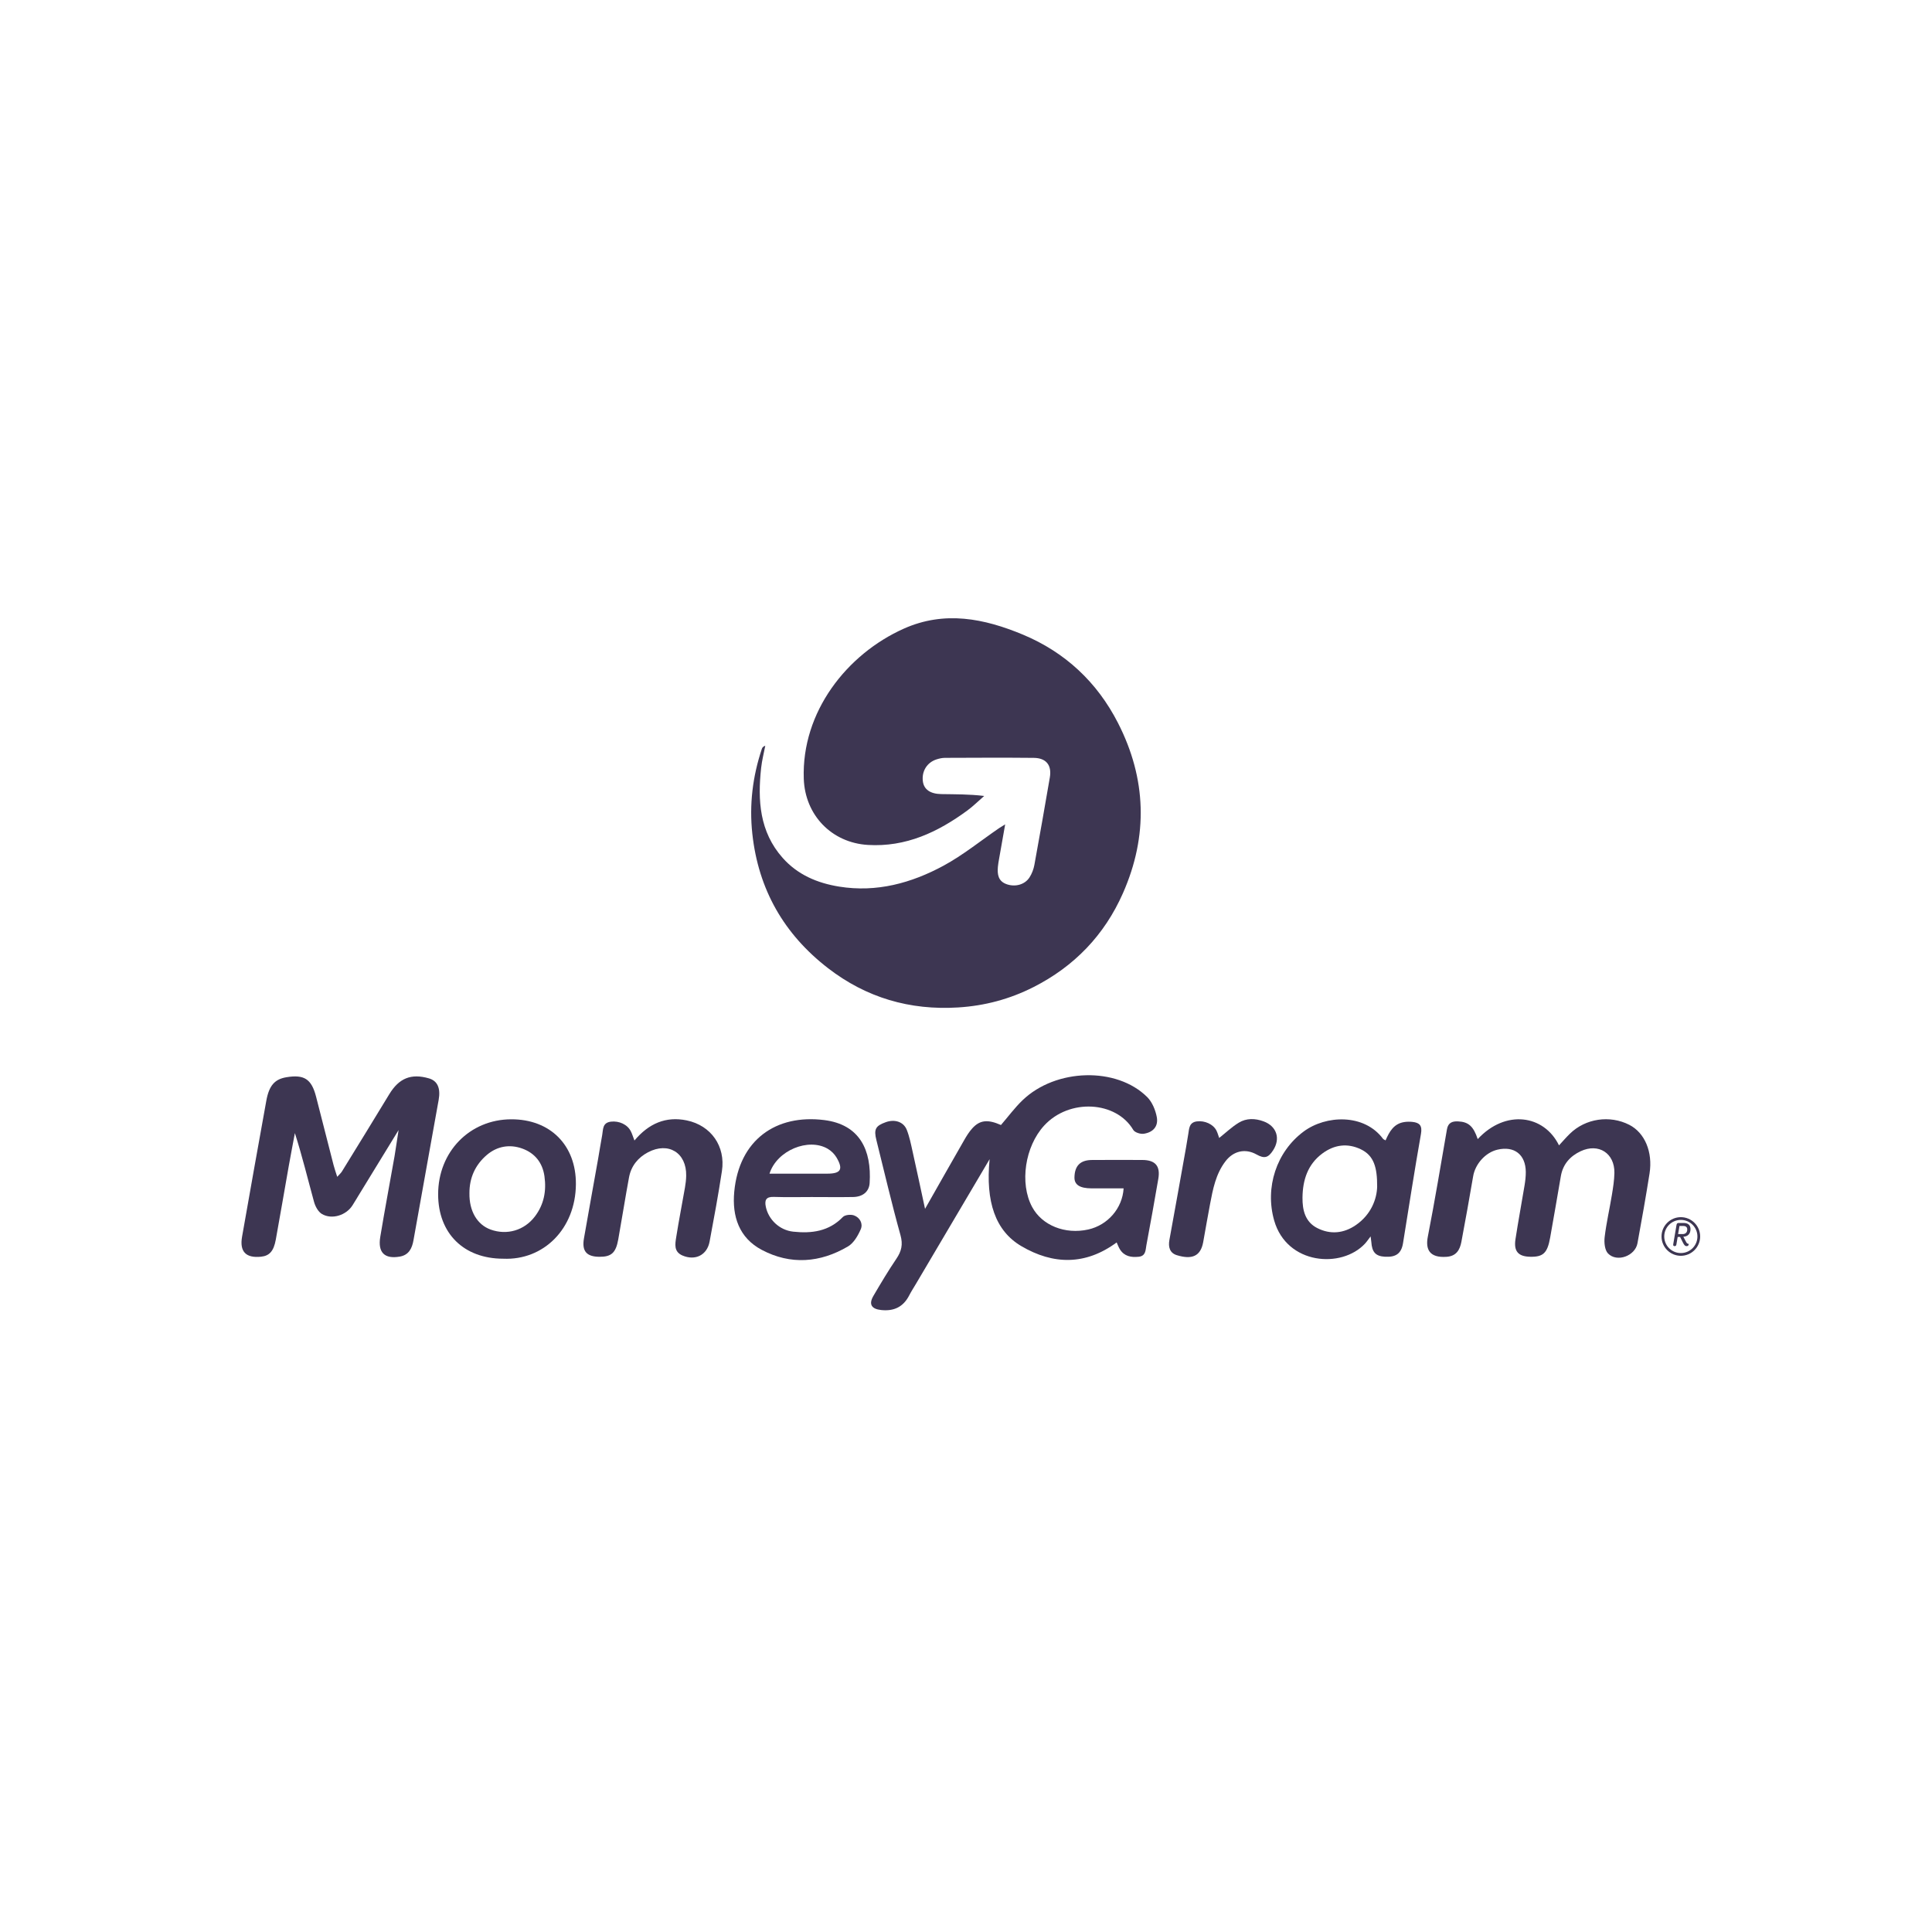 <svg width="95" height="95" viewBox="0 0 95 95" fill="none" xmlns="http://www.w3.org/2000/svg">
<path d="M49.426 40.536C49.311 41.184 49.216 41.717 49.123 42.251C49.101 42.375 49.079 42.499 49.068 42.624C49.036 42.996 49.081 43.33 49.498 43.478C49.916 43.626 50.39 43.504 50.622 43.145C50.74 42.962 50.824 42.741 50.863 42.526C51.125 41.096 51.375 39.664 51.622 38.23C51.725 37.63 51.447 37.272 50.832 37.266C49.376 37.251 47.919 37.26 46.462 37.265C46.325 37.266 46.184 37.298 46.052 37.34C45.581 37.491 45.314 37.928 45.379 38.42C45.431 38.816 45.737 39.038 46.287 39.047C46.971 39.059 47.655 39.049 48.394 39.139C48.119 39.378 47.859 39.638 47.567 39.853C46.113 40.92 44.544 41.659 42.677 41.547C40.886 41.439 39.585 40.076 39.523 38.293C39.409 35.008 41.638 32.166 44.442 30.912C46.448 30.016 48.397 30.413 50.297 31.205C52.373 32.071 53.947 33.542 54.971 35.544C56.374 38.285 56.464 41.097 55.215 43.924C54.305 45.985 52.821 47.523 50.815 48.539C49.656 49.126 48.427 49.457 47.116 49.538C44.734 49.687 42.59 49.055 40.716 47.607C38.555 45.939 37.289 43.739 36.993 40.995C36.838 39.562 37.009 38.178 37.462 36.821C37.482 36.76 37.526 36.705 37.63 36.668C37.561 37.03 37.467 37.39 37.427 37.756C37.252 39.353 37.346 40.898 38.482 42.181C39.221 43.014 40.189 43.424 41.268 43.597C43.106 43.892 44.812 43.425 46.4 42.565C47.363 42.042 48.227 41.337 49.137 40.715C49.193 40.678 49.251 40.645 49.426 40.536Z" fill="#3D3652"/>
<path d="M45.486 59.441C46.158 58.259 46.778 57.163 47.405 56.071C47.522 55.866 47.649 55.66 47.807 55.485C48.18 55.07 48.572 55.033 49.219 55.319C49.571 54.911 49.894 54.471 50.282 54.099C51.917 52.529 54.909 52.448 56.412 53.947C56.656 54.192 56.817 54.583 56.882 54.931C56.965 55.382 56.703 55.681 56.239 55.749C56.075 55.772 55.799 55.686 55.725 55.56C54.888 54.139 52.58 53.998 51.34 55.35C50.401 56.375 50.126 58.182 50.752 59.349C51.239 60.257 52.373 60.711 53.514 60.456C54.465 60.243 55.192 59.419 55.25 58.434C54.721 58.434 54.195 58.436 53.669 58.434C53.095 58.431 52.826 58.256 52.833 57.895C52.843 57.325 53.118 57.043 53.691 57.039C54.517 57.033 55.343 57.034 56.17 57.038C56.813 57.041 57.065 57.337 56.956 57.967C56.768 59.056 56.575 60.143 56.37 61.229C56.326 61.459 56.35 61.76 55.991 61.797C55.619 61.835 55.288 61.778 55.071 61.437C55.005 61.334 54.964 61.214 54.908 61.093C53.374 62.223 51.788 62.195 50.222 61.275C48.943 60.523 48.456 59.09 48.661 56.999C47.439 59.067 46.245 61.091 45.049 63.113C44.936 63.306 44.812 63.493 44.71 63.692C44.419 64.262 43.962 64.483 43.331 64.417C42.853 64.367 42.703 64.135 42.95 63.716C43.311 63.1 43.677 62.486 44.077 61.895C44.328 61.524 44.407 61.197 44.278 60.734C43.846 59.186 43.483 57.618 43.093 56.057C42.961 55.528 43.05 55.36 43.557 55.179C43.994 55.022 44.429 55.158 44.587 55.554C44.72 55.889 44.791 56.251 44.87 56.604C45.075 57.521 45.269 58.437 45.486 59.441Z" fill="#3D3652"/>
<path d="M19.599 55.567C18.9 56.708 18.267 57.741 17.635 58.775C17.533 58.942 17.434 59.111 17.328 59.276C17.018 59.761 16.316 59.984 15.826 59.692C15.642 59.582 15.501 59.317 15.441 59.095C15.134 57.976 14.861 56.849 14.5 55.717C14.398 56.264 14.292 56.81 14.195 57.358C13.982 58.556 13.78 59.755 13.562 60.952C13.457 61.528 13.245 61.753 12.833 61.795C12.09 61.871 11.774 61.545 11.903 60.81C12.296 58.579 12.692 56.348 13.096 54.12C13.231 53.377 13.511 53.066 14.077 52.971C14.955 52.823 15.318 53.056 15.541 53.922C15.831 55.046 16.115 56.171 16.404 57.295C16.448 57.469 16.511 57.64 16.582 57.866C16.68 57.756 16.762 57.687 16.815 57.601C17.593 56.338 18.372 55.075 19.14 53.807C19.618 53.018 20.213 52.771 21.09 53.025C21.512 53.147 21.674 53.506 21.569 54.089C21.423 54.901 21.276 55.713 21.131 56.525C20.863 58.011 20.596 59.497 20.332 60.984C20.261 61.385 20.104 61.711 19.659 61.789C18.91 61.92 18.57 61.589 18.699 60.816C18.918 59.492 19.168 58.172 19.401 56.851C19.466 56.465 19.519 56.078 19.599 55.567Z" fill="#3D3652"/>
<path d="M72.662 56.012C74.029 54.535 75.926 54.815 76.659 56.32C76.841 56.123 77.01 55.927 77.195 55.746C77.965 54.995 79.156 54.82 80.116 55.31C80.872 55.698 81.279 56.637 81.111 57.703C80.93 58.849 80.727 59.993 80.517 61.135C80.403 61.759 79.507 62.087 79.07 61.636C78.906 61.467 78.872 61.093 78.904 60.827C78.987 60.134 79.146 59.45 79.259 58.76C79.318 58.402 79.376 58.04 79.383 57.678C79.401 56.708 78.608 56.194 77.725 56.607C77.207 56.85 76.85 57.246 76.749 57.838C76.578 58.844 76.402 59.85 76.224 60.855C76.089 61.615 75.882 61.811 75.244 61.797C74.658 61.786 74.428 61.533 74.518 60.939C74.653 60.054 74.819 59.174 74.965 58.291C75.001 58.071 75.028 57.847 75.026 57.624C75.018 56.772 74.461 56.338 73.635 56.531C73.04 56.67 72.539 57.236 72.437 57.842C72.254 58.918 72.06 59.992 71.859 61.064C71.784 61.461 71.607 61.767 71.132 61.8C70.283 61.86 70.089 61.427 70.208 60.814C70.55 59.057 70.845 57.291 71.15 55.527C71.206 55.2 71.42 55.127 71.696 55.141C72.212 55.163 72.453 55.385 72.662 56.012Z" fill="#3D3652"/>
<path d="M68.131 56.075C68.316 55.649 68.534 55.256 69.04 55.175C69.175 55.153 69.316 55.152 69.452 55.166C69.805 55.203 69.942 55.348 69.872 55.752C69.556 57.541 69.279 59.337 68.989 61.131C68.908 61.63 68.647 61.828 68.099 61.796C67.642 61.769 67.462 61.571 67.43 61.066C67.426 61.014 67.417 60.962 67.396 60.796C67.27 60.959 67.203 61.061 67.121 61.15C65.968 62.392 63.276 62.189 62.654 60.016C62.189 58.389 62.766 56.632 64.103 55.639C65.2 54.825 67.078 54.752 68.004 55.995C68.027 56.025 68.071 56.039 68.131 56.075ZM67.717 58.353C67.723 57.403 67.557 56.825 66.921 56.516C66.259 56.195 65.608 56.285 65.024 56.718C64.301 57.253 64.056 58.027 64.046 58.887C64.04 59.498 64.174 60.082 64.771 60.386C65.42 60.717 66.082 60.648 66.678 60.234C67.432 59.712 67.702 58.941 67.717 58.353Z" fill="#3D3652"/>
<path d="M39.978 58.86C39.334 58.86 38.689 58.876 38.046 58.854C37.657 58.841 37.59 59.024 37.658 59.346C37.792 59.974 38.33 60.49 39.003 60.563C39.908 60.66 40.76 60.553 41.445 59.842C41.55 59.734 41.833 59.707 41.991 59.763C42.284 59.867 42.444 60.171 42.325 60.444C42.188 60.761 41.979 61.123 41.698 61.289C40.329 62.096 38.875 62.209 37.458 61.459C36.343 60.869 35.992 59.812 36.104 58.604C36.342 56.048 38.155 54.778 40.53 55.076C42.283 55.296 42.863 56.564 42.762 58.171C42.735 58.603 42.416 58.851 41.952 58.859C41.294 58.87 40.636 58.861 39.978 58.861C39.978 58.861 39.978 58.861 39.978 58.86ZM37.838 57.711C38.821 57.711 39.754 57.711 40.687 57.711C41.345 57.71 41.474 57.499 41.135 56.919C41.034 56.747 40.871 56.586 40.698 56.486C39.75 55.934 38.199 56.566 37.838 57.711Z" fill="#3D3652"/>
<path d="M31.197 56.081C31.899 55.245 32.74 54.88 33.766 55.092C34.969 55.341 35.683 56.368 35.499 57.581C35.322 58.742 35.109 59.898 34.892 61.052C34.767 61.719 34.184 62.004 33.557 61.735C33.122 61.547 33.198 61.169 33.251 60.831C33.379 60.016 33.54 59.206 33.681 58.393C33.714 58.201 33.738 58.005 33.741 57.811C33.762 56.686 32.87 56.13 31.864 56.66C31.374 56.918 31.035 57.333 30.931 57.889C30.742 58.906 30.583 59.929 30.4 60.948C30.281 61.609 30.058 61.803 29.471 61.799C28.841 61.794 28.604 61.52 28.714 60.895C28.94 59.6 29.175 58.307 29.405 57.013C29.476 56.614 29.536 56.213 29.611 55.813C29.662 55.538 29.616 55.206 30.039 55.154C30.44 55.106 30.857 55.291 31.025 55.639C31.086 55.762 31.126 55.896 31.197 56.081Z" fill="#3D3652"/>
<path d="M24.743 61.893C22.803 61.891 21.546 60.648 21.544 58.729C21.542 56.636 23.096 55.041 25.142 55.038C27.056 55.035 28.331 56.311 28.318 58.229C28.302 60.428 26.722 61.983 24.743 61.893ZM23.083 58.671C23.068 59.549 23.462 60.221 24.128 60.461C24.93 60.749 25.779 60.502 26.301 59.817C26.747 59.23 26.874 58.564 26.772 57.839C26.676 57.161 26.291 56.696 25.676 56.475C25.064 56.255 24.446 56.359 23.942 56.788C23.37 57.275 23.08 57.913 23.083 58.671Z" fill="#3D3652"/>
<path d="M59.949 55.956C60.264 55.707 60.565 55.417 60.913 55.205C61.288 54.976 61.715 54.986 62.131 55.139C62.777 55.376 62.977 55.985 62.6 56.565C62.359 56.936 62.171 56.983 61.783 56.766C61.242 56.462 60.653 56.584 60.257 57.105C59.782 57.726 59.64 58.472 59.499 59.216C59.382 59.835 59.275 60.454 59.164 61.074C59.038 61.78 58.602 61.946 57.865 61.719C57.522 61.613 57.437 61.322 57.502 60.969C57.78 59.457 58.048 57.942 58.319 56.429C58.358 56.209 58.391 55.987 58.429 55.766C58.476 55.495 58.465 55.191 58.854 55.141C59.235 55.092 59.658 55.276 59.818 55.598C59.882 55.73 59.919 55.876 59.949 55.956Z" fill="#3D3652"/>
<path fill-rule="evenodd" clip-rule="evenodd" d="M82.739 60.682C82.886 60.682 82.968 60.593 82.965 60.447C82.963 60.34 82.894 60.283 82.767 60.283H82.584L82.515 60.682H82.739ZM82.89 61.033C82.938 61.124 82.965 61.162 83.035 61.163C83.039 61.167 83.048 61.275 82.934 61.275C82.866 61.275 82.822 61.241 82.749 61.093L82.614 60.824H82.494L82.432 61.189C82.421 61.245 82.401 61.273 82.355 61.273H82.333C82.29 61.273 82.266 61.24 82.276 61.182L82.437 60.235C82.445 60.17 82.482 60.135 82.537 60.135H82.778C83.004 60.135 83.123 60.238 83.125 60.43C83.129 60.66 82.997 60.803 82.772 60.812L82.89 61.033Z" fill="#3D3652"/>
<path fill-rule="evenodd" clip-rule="evenodd" d="M82.65 59.85C82.126 59.85 81.7 60.277 81.7 60.8C81.7 61.324 82.126 61.75 82.65 61.75C83.174 61.75 83.6 61.324 83.6 60.8C83.6 60.277 83.174 59.85 82.65 59.85ZM82.65 59.985C83.101 59.985 83.465 60.35 83.465 60.8C83.465 61.25 83.101 61.615 82.65 61.615C82.199 61.615 81.834 61.25 81.834 60.8C81.834 60.35 82.199 59.985 82.65 59.985Z" fill="#3D3652"/>
</svg>
